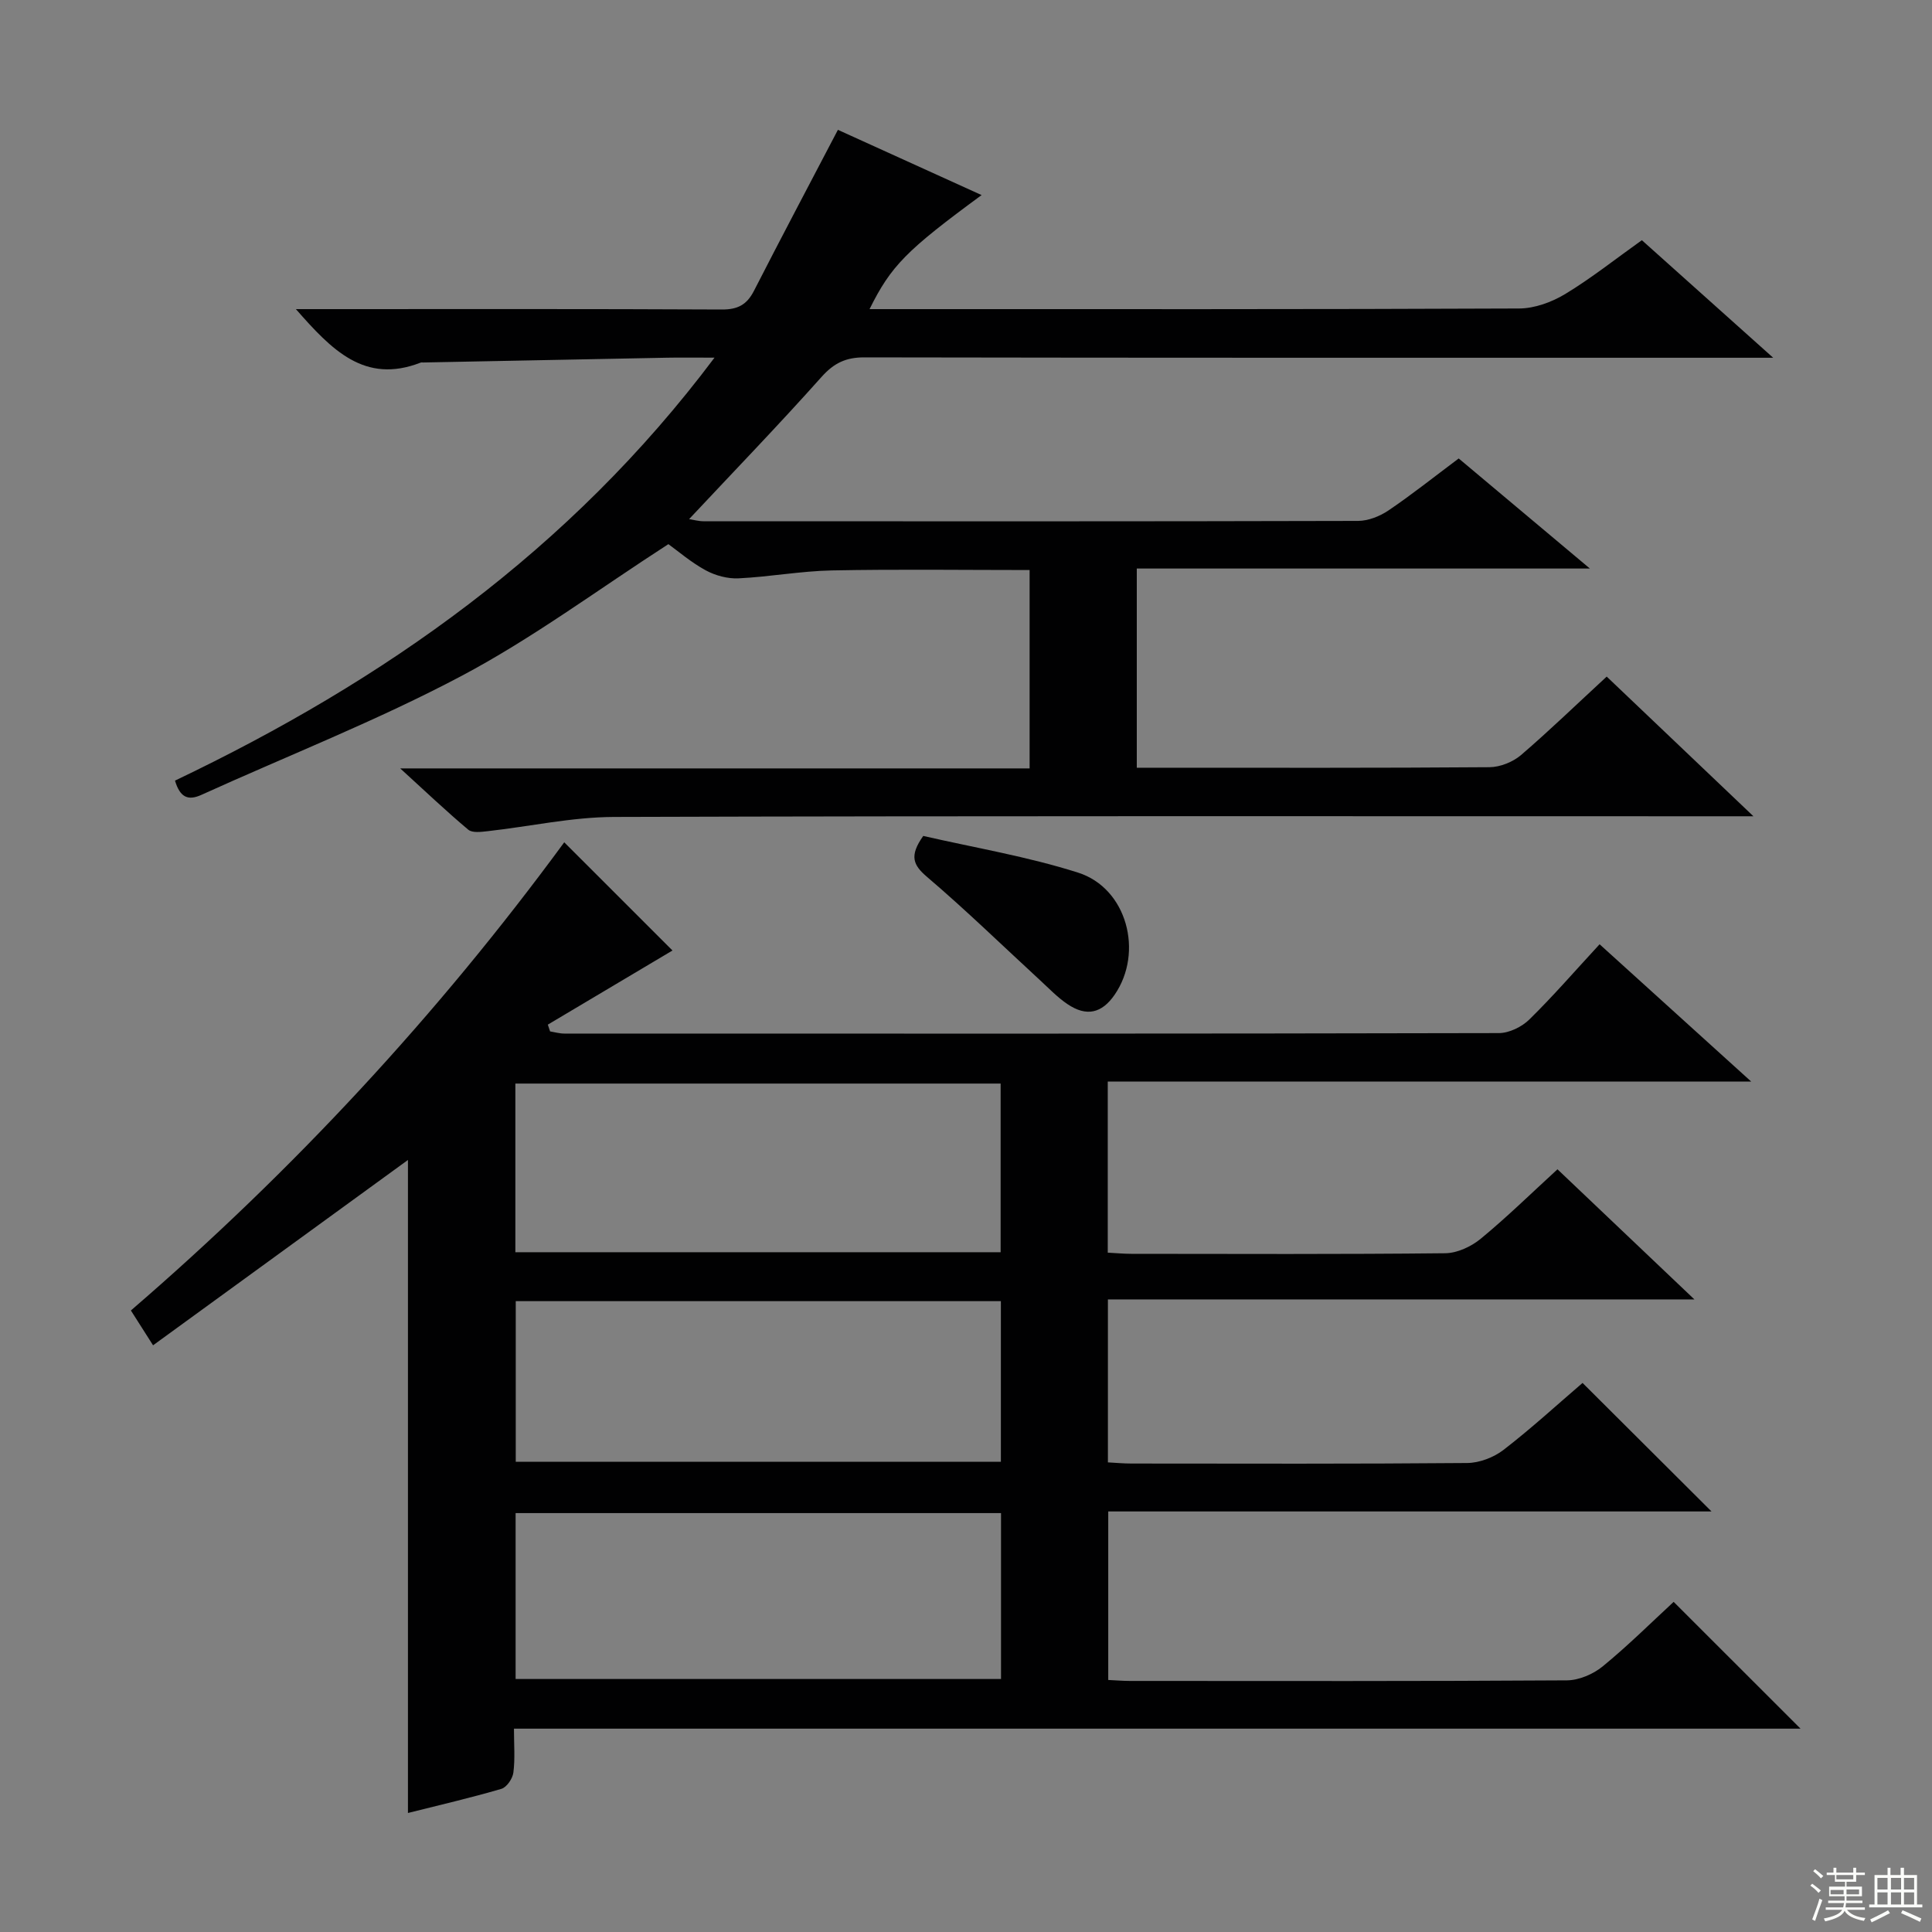 <svg enable-background="new 0 0 400 400" viewBox="0 0 400 400" xmlns="http://www.w3.org/2000/svg"><rect x="0" y="0" width="400" height="400" fill="#808080" stroke="none"/><g fill="#010102"><path d="m116.82 174.39c7.89 7.88 15.52 15.51 22.41 22.4-8.26 4.91-17.03 10.13-25.81 15.35.16.47.31.93.47 1.4.98.16 1.96.45 2.95.45 64.49.02 128.99.05 193.48-.1 2.14 0 4.77-1.29 6.33-2.83 4.96-4.87 9.53-10.15 14.53-15.56 10.36 9.38 20.42 18.5 31.38 28.42-44.98 0-88.96 0-133.21 0v35.43c1.64.08 3.26.24 4.88.24 21.66.02 43.33.11 64.99-.12 2.49-.03 5.39-1.38 7.36-3.01 5.38-4.43 10.38-9.33 15.88-14.37 9.22 8.76 18.32 17.4 28.35 26.94-41.14 0-81.13 0-121.43 0v33.74c1.67.09 3.28.24 4.89.24 23.16.02 46.33.09 69.49-.11 2.54-.02 5.49-1.15 7.52-2.71 5.78-4.46 11.18-9.42 16.37-13.87 8.99 8.96 17.75 17.69 26.7 26.61-41.43 0-82.97 0-124.9 0v34.89c1.56.07 3.01.2 4.47.2 30.16.01 60.33.08 90.49-.12 2.5-.02 5.44-1.28 7.41-2.89 5.26-4.31 10.1-9.12 14.69-13.36 8.9 8.9 17.53 17.52 26.27 26.25-88.31 0-176.86 0-266.37 0 0 3.31.25 6.24-.12 9.09-.16 1.25-1.38 3.05-2.48 3.37-6.34 1.86-12.78 3.35-19.35 5 0-45.49 0-90.53 0-135.2-17.18 12.5-34.69 25.23-52.77 38.37-1.82-2.86-3.11-4.89-4.59-7.21 33.57-28.94 63.48-61.16 89.72-96.93zm-10.12 84.87h100.47c0-11.86 0-23.39 0-34.92-33.67 0-66.92 0-100.47 0zm.05 88.36h100.5c0-11.64 0-22.9 0-34.35-33.61 0-66.89 0-100.5 0zm.03-44.98h100.44c0-11.27 0-22.17 0-33.25-33.61 0-66.84 0-100.44 0z"/><path d="m332.65 140.08c10.02 9.54 19.73 18.79 30.38 28.92-2.96 0-4.7 0-6.44 0-76.49 0-152.99-.1-229.48.14-8.73.03-17.44 1.98-26.17 2.95-1.33.15-3.15.39-3.99-.31-4.54-3.81-8.84-7.9-14.09-12.69h130.31c0-13.8 0-27.18 0-41.07-13.7 0-27.32-.19-40.93.08-6.45.13-12.88 1.33-19.34 1.64-2.25.11-4.8-.58-6.79-1.66-3.04-1.65-5.71-3.97-7.73-5.42-14.52 9.37-28.08 19.47-42.84 27.29-17.42 9.23-35.89 16.47-53.87 24.63-2.81 1.27-4.42.44-5.44-2.96 43.25-20.64 81.75-47.64 111.7-87.57-4.08 0-7-.05-9.91.01-16.81.32-33.62.66-50.42.99-.17 0-.35-.04-.5.02-11.64 4.54-18.47-2.69-25.84-11.07h5.67c27.5 0 55-.06 82.49.08 3.3.02 5.19-.97 6.67-3.85 5.65-11.04 11.45-22 17.39-33.35 9.45 4.29 19.49 8.85 29.75 13.51-15.58 11.44-18.74 14.63-23.2 23.61h5.49c43 0 85.99.06 128.99-.13 3.21-.01 6.75-1.31 9.54-2.99 5.39-3.26 10.36-7.22 15.88-11.15 8.73 7.82 17.45 15.62 27.19 24.34-3.14 0-4.9 0-6.66 0-60.49 0-120.99.03-181.48-.08-3.84-.01-6.31 1.16-8.89 4.05-8.85 9.92-18.1 19.49-27.42 29.44.97.15 1.99.44 3.01.44 45.16.02 90.32.05 135.49-.07 2.12-.01 4.51-.96 6.3-2.17 4.82-3.26 9.38-6.9 14.54-10.76 8.71 7.31 17.45 14.64 27.16 22.79-31.91 0-62.69 0-93.81 0v41.24h4.04c23 0 46 .07 68.99-.11 2.21-.02 4.84-1.08 6.53-2.52 5.92-5.09 11.55-10.54 17.73-16.24z"/><path d="m191.15 173.07c10.6 2.44 21.57 4.26 32.06 7.6 10.12 3.22 13.61 16.48 7.57 25.27-2.65 3.86-5.83 4.61-9.76 1.96-2.04-1.37-3.79-3.2-5.61-4.88-7.8-7.18-15.41-14.59-23.47-21.46-2.86-2.44-3.75-4.32-.79-8.49z"/></g><path d="m374.8 390.4.4-.4c.7.5 1.3 1 1.8 1.4l-.5.5c-.5-.6-1.1-1.1-1.7-1.5zm1 7.3-.6-.3c.5-1.4 1.1-2.8 1.5-4.3.2.1.4.2.6.3-.5 1.3-1 2.8-1.5 4.3zm-.4-10.3.4-.4c.4.3 1 .8 1.7 1.4l-.5.5c-.4-.5-1-1-1.6-1.5zm2.5.3h1.7v-1h.6v1h3.5v-1h.6v1h1.8v.5h-1.8v1.4h-2v1h3.2v2h-3.2v.9h3.3v.5h-3.4c0 .3-.1.6-.1.9h4v.5h-3.7c.7.9 1.9 1.5 3.8 1.7-.1.2-.2.4-.3.6-2.1-.4-3.5-1.1-4-2.1-.4 1-1.8 1.7-4 2.2-.1-.2-.2-.4-.3-.6 2.1-.4 3.4-1 3.8-1.8h-3.4v-.5h3.6c.1-.3.1-.6.2-.9h-3.3v-.5h3.4c0-.3 0-.6 0-.9h-3.2v-2h3.3v-1h-2.1v-1.4h-1.7v-.5zm1.1 3.5v1h2.7c0-.3 0-.4 0-.4 0-.1 0-.2 0-.2 0-.1 0-.2 0-.3h-2.7zm1.2-3v.9h3.5v-.9zm4.7 3h-2.6v.6.4h2.6z" fill="#fbfcfa"/><path d="m393.6 386.7h.6v1.5h2.7v6.1h1.1v.6h-11v-.6h1.1v-6.1h2.7v-1.5h.6v1.5h2.1v-1.5zm-2.7 8.8.4.6c-1.2.6-2.5 1.3-3.8 1.9-.1-.2-.2-.4-.3-.6 1.2-.6 2.5-1.2 3.7-1.9zm-2.2-6.7v2.4h2.1v-2.4zm0 3v2.5h2.1v-2.5zm2.8-3v2.4h2.1v-2.4zm0 3v2.5h2.1v-2.5zm6 6.1c-1.4-.7-2.7-1.3-3.9-1.8l.3-.6c1.5.6 2.7 1.2 3.9 1.7zm-1.2-9.1h-2.1v2.4h2.1zm-2.1 3v2.5h2.1v-2.5z" fill="#fbfcfa"/></svg>
